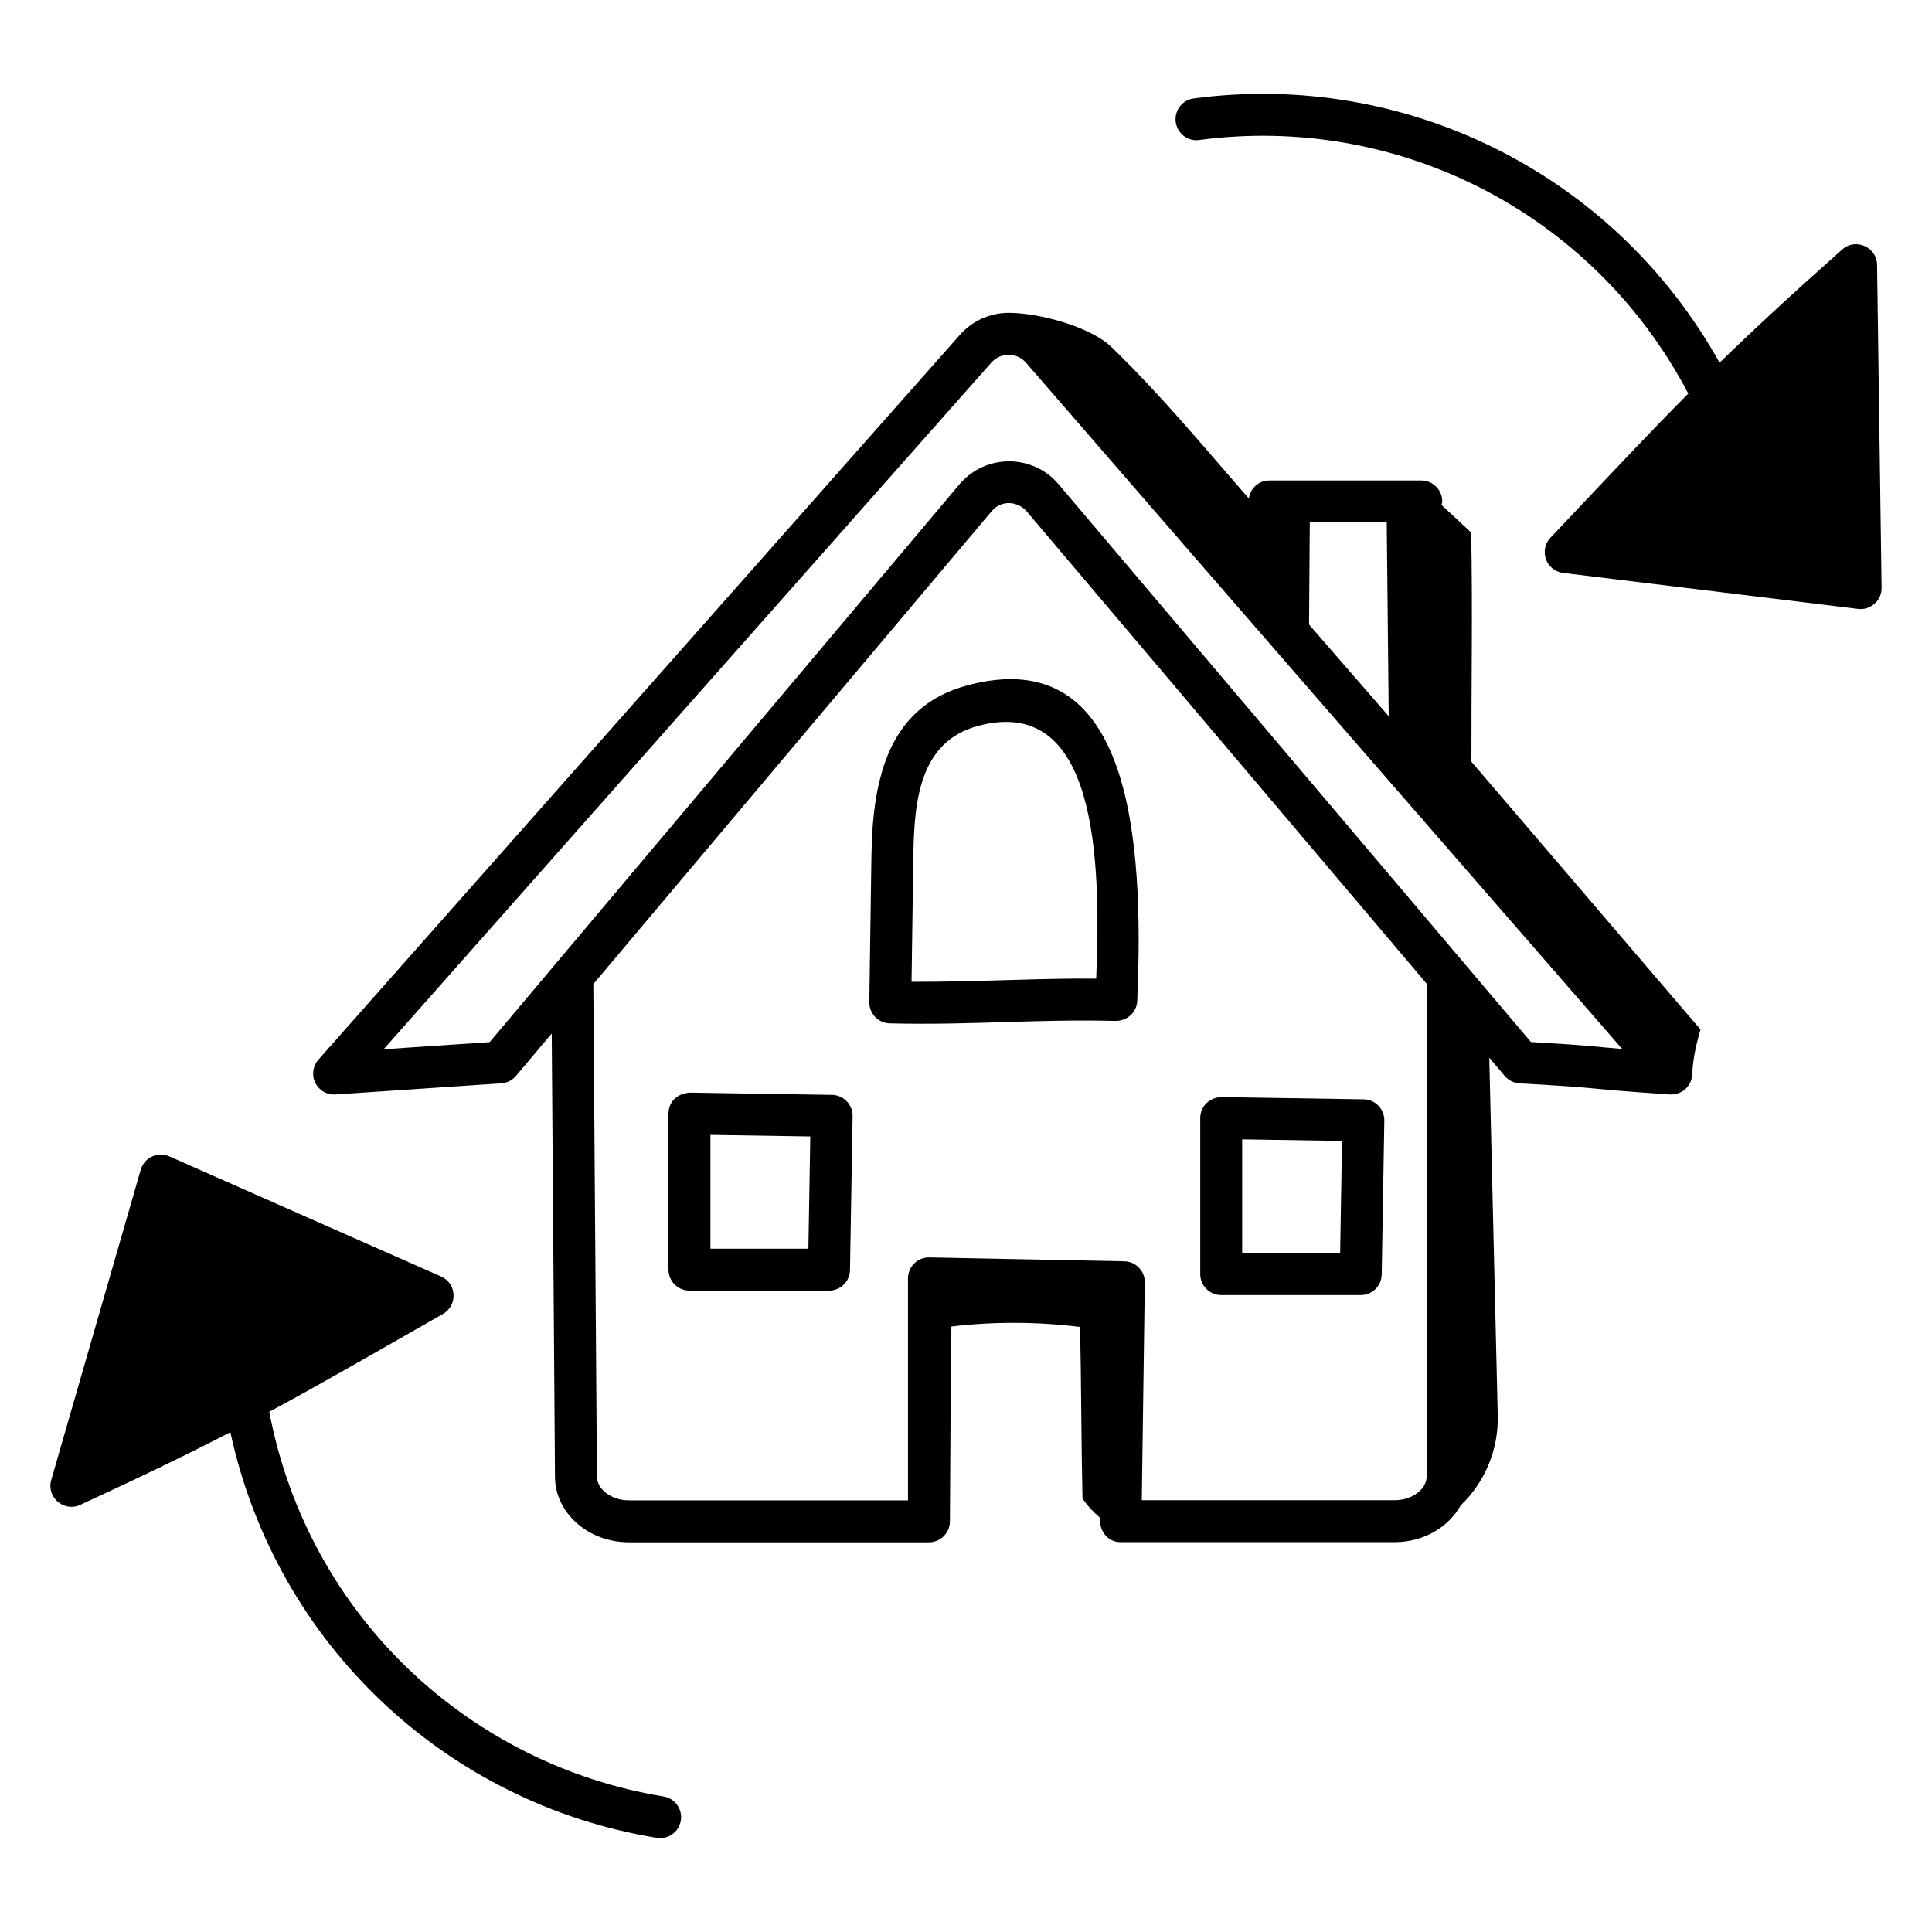 <?xml version="1.0" encoding="UTF-8"?>
<!-- Uploaded to: ICON Repo, www.iconrepo.com, Generator: ICON Repo Mixer Tools -->
<svg fill="#000000" width="800px" height="800px" version="1.1" viewBox="144 144 512 512" xmlns="http://www.w3.org/2000/svg">
 <g>
  <path d="m400.44 325.61c-20.75 5.496-25.207 24.234-25.504 45.266l-0.559 38.688c-0.043 3.047 2.375 5.559 5.418 5.637 21.973 0.527 38.371-1.172 59.898-0.645 3.059-0.008 5.582-2.316 5.691-5.356 1.848-43.207-1.734-95.113-44.945-83.59zm34.062 77.746c-14.016-0.195-30.988 0.887-48.934 0.824l0.477-33.145c0.215-14.891 1.656-30.551 17.238-34.688 31.223-8.25 32.559 34.746 31.219 67.008z"/>
  <path d="m364.47 434.15-37.672-0.594c-3.727 0.262-5.644 2.793-5.644 5.559l0.004 41.355c0 3.066 2.488 5.559 5.559 5.559h36.98c3.031 0 5.508-2.43 5.559-5.461l0.691-40.766c0.047-3.062-2.398-5.609-5.477-5.652zm-6.238 40.762h-25.961v-30.156l26.465 0.418z"/>
  <path d="m467.63 487.21h36.98c3.031 0 5.508-2.43 5.559-5.461l0.688-40.766c0.051-3.059-2.391-5.606-5.469-5.652l-37.668-0.594c-3.367 0.082-5.644 2.594-5.644 5.559v41.355c0 3.07 2.488 5.559 5.555 5.559zm5.559-41.27 26.461 0.418-0.5 29.738h-25.961z"/>
  <path d="m554.89 286.49c-3.133 3.312-1.172 8.789 3.356 9.34l78.164 9.535c1.508 0.195 3.144-0.262 4.383-1.383 1.195-1.07 1.867-2.606 1.844-4.211l-1.195-85.566c-0.07-4.746-5.707-7.242-9.246-4.074-13.547 12.02-23.668 21.41-32.496 29.992-28.094-50.441-83.645-77.488-139.35-70.035-3.039 0.406-5.176 3.199-4.769 6.242 0.41 3.047 3.191 5.211 6.242 4.769 52.383-6.977 104.31 19.035 129.59 67.207-9.828 9.879-18.895 19.547-36.516 38.184z"/>
  <path d="m165.24 542.81c16.449-7.566 28.867-13.609 39.812-19.258 12.184 56.262 57.332 98.402 112.99 107.5 2.961 0.492 5.879-1.508 6.383-4.586 0.496-3.031-1.559-5.891-4.586-6.383-51.051-8.34-94.09-47.477-104.48-101.95 12.328-6.621 23.945-13.316 46.035-25.93 3.953-2.258 3.676-8.07-0.5-9.914l-72.016-31.836c-1.469-0.652-3.144-0.637-4.598 0.043-1.453 0.68-2.543 1.953-2.988 3.496l-23.715 82.227c-1.309 4.562 3.336 8.566 7.664 6.594z"/>
  <path d="m232.91 434.04 43.949-2.953c1.504-0.102 2.906-0.809 3.879-1.961l9.477-11.25 0.863 117.43c0 9.602 8.781 17.414 19.574 17.414h79.527c3.066 0 5.559-2.488 5.559-5.559 0.301-54.133 0.402-51.629 0.402-51.629 11.312-1.332 22.785-1.289 34.09 0.121 0.324 14.953 0.312 30.488 0.637 45.438 1.273 1.91 2.832 3.551 4.543 5.031-0.023 4.324 2.613 6.519 5.469 6.562h0.074 72.66c7.684 0 14.281-3.996 17.484-9.742 6.32-6.043 10.023-14.637 9.824-23.723-0.023-1.121-2.231-94.164-2.25-94.922l4.09 4.832c0.984 1.164 2.402 1.875 3.922 1.961 25.531 1.469 13.844 1.188 39.852 2.945 2.238 0.137 4.348-1.055 5.352-3.066 1.113-2.234-0.184-4.012 2.758-14.145l-60.707-70.961c-0.031-20.234 0.336-40.734-0.062-60.723-2.617-2.445-5.238-4.891-7.856-7.336 0.055-0.312 0.188-0.594 0.188-0.918 0-3.066-2.488-5.559-5.559-5.559h-40.285c-2.793 0-5.012 2.098-5.402 4.785-12.219-13.973-22.773-26.859-36.336-40.07-5.598-5.453-19.133-9.098-27.23-9.133h-0.09c-4.926 0-9.625 2.113-12.898 5.801l-170.03 192.11c-1.492 1.688-1.82 4.109-0.828 6.137 0.945 1.91 2.953 3.223 5.363 3.086zm289.17 101.23c0 3.414-3.879 6.301-8.465 6.301h-67.027l0.801-57.68c0.043-3.059-2.391-5.57-5.445-5.637l-51.648-1.027c-3.445-0.016-5.668 2.727-5.668 5.559v58.824l-73.973-0.004c-4.586 0-8.461-2.887-8.461-6.344l-0.953-130.16c0-0.09-0.047-0.164-0.051-0.25l105.55-125.31c2.812-3.356 7.207-2.539 9.344-0.023l106 125.18zm-30.973-252.82h20.395l0.523 51.363-21.117-24.312zm-84.383-42.363c2.449-2.758 6.781-2.742 9.191 0.051 30.188 34.75 42.371 49.031 157.97 181.84-8.512-0.688-6.606-0.797-24.18-1.836l-125.15-147.79c-6.883-8.133-19.441-8.125-26.324 0.035l-124.47 147.79-28.09 1.883z"/>
 </g>
</svg>